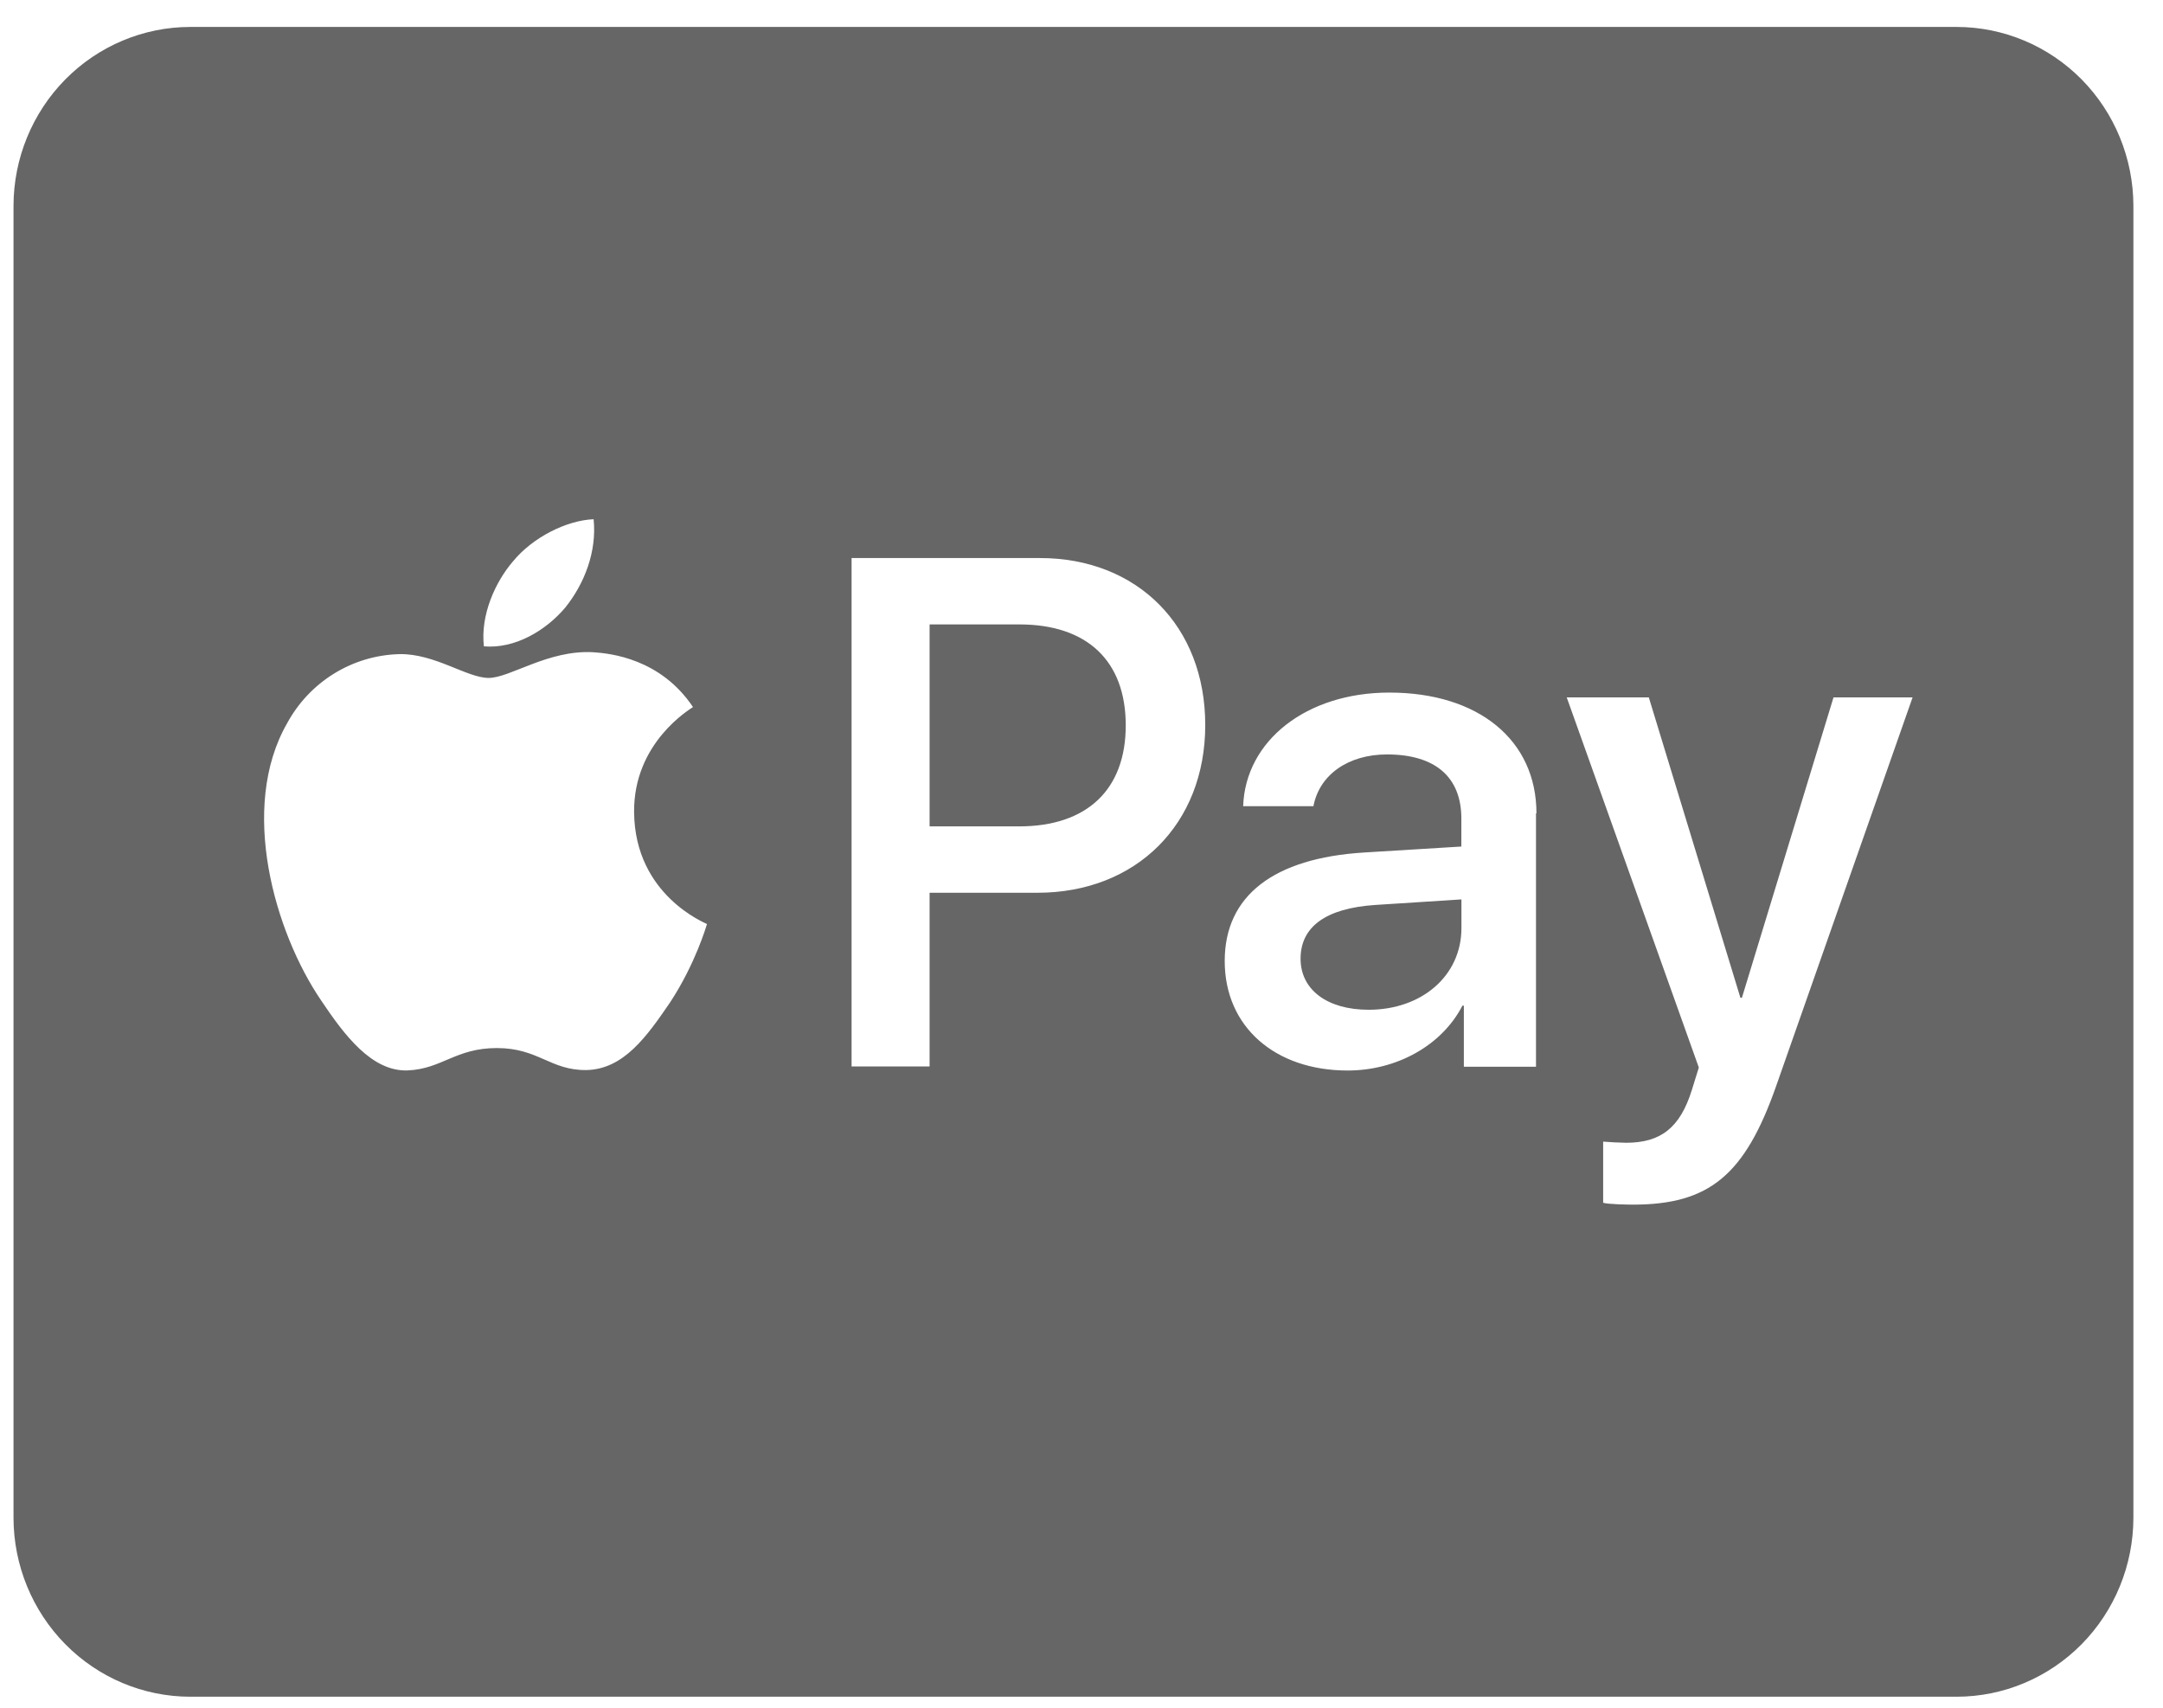 <svg width="57" height="45" viewBox="0 0 57 45" fill="none" xmlns="http://www.w3.org/2000/svg">
<path d="M29.666 19.114C29.666 20.804 28.649 21.776 26.854 21.776H24.497V16.454H26.864C28.649 16.454 29.666 17.415 29.666 19.114ZM34.273 25.263C34.273 26.078 34.971 26.608 36.068 26.608C37.464 26.608 38.512 25.715 38.512 24.456V23.7L36.232 23.847C34.942 23.935 34.273 24.418 34.273 25.263ZM56.22 5.425V39.995C56.218 41.245 55.727 42.444 54.855 43.327C53.982 44.211 52.798 44.709 51.564 44.71H5.012C3.778 44.709 2.594 44.211 1.722 43.327C0.849 42.444 0.358 41.245 0.356 39.995V5.425C0.358 4.175 0.849 2.976 1.722 2.092C2.594 1.209 3.778 0.711 5.012 0.71H51.564C52.798 0.711 53.982 1.209 54.855 2.092C55.727 2.976 56.218 4.175 56.22 5.425ZM12.752 17.032C13.568 17.101 14.381 16.62 14.896 16.01C15.401 15.381 15.731 14.537 15.643 13.682C14.926 13.712 14.034 14.163 13.519 14.792C13.053 15.333 12.656 16.206 12.752 17.032ZM18.63 24.349C18.611 24.329 16.729 23.603 16.71 21.402C16.691 19.565 18.194 18.681 18.262 18.632C17.408 17.355 16.088 17.217 15.633 17.187C14.449 17.118 13.44 17.864 12.878 17.864C12.306 17.864 11.452 17.216 10.521 17.237C9.914 17.253 9.321 17.43 8.802 17.75C8.283 18.07 7.856 18.523 7.564 19.063C6.293 21.283 7.234 24.562 8.467 26.369C9.067 27.262 9.795 28.245 10.747 28.206C11.647 28.167 12.007 27.617 13.093 27.617C14.189 27.617 14.5 28.206 15.45 28.197C16.439 28.178 17.05 27.304 17.661 26.41C18.33 25.388 18.611 24.407 18.632 24.347L18.63 24.349ZM31.761 19.105C31.761 16.493 29.967 14.705 27.406 14.705H22.441V28.102H24.497V23.525H27.339C29.939 23.525 31.761 21.718 31.761 19.105ZM40.489 21.432C40.489 19.498 38.957 18.25 36.611 18.25C34.428 18.25 32.819 19.517 32.76 21.244H34.612C34.767 20.419 35.523 19.88 36.551 19.88C37.812 19.88 38.51 20.468 38.51 21.57V22.307L35.949 22.464C33.563 22.611 32.274 23.604 32.274 25.323C32.274 27.06 33.603 28.209 35.513 28.209C36.803 28.209 37.995 27.552 38.538 26.5H38.576V28.11H40.477V21.432H40.489ZM50.401 18.377H48.317L45.903 26.293H45.864L43.45 18.377H41.287L44.768 28.13L44.585 28.719C44.274 29.721 43.761 30.113 42.85 30.113C42.649 30.109 42.448 30.099 42.247 30.083V31.694C42.364 31.733 42.878 31.743 43.033 31.743C45.041 31.743 45.981 30.967 46.805 28.62L50.401 18.377Z" fill="black" fill-opacity="0.6"/>
</svg>
